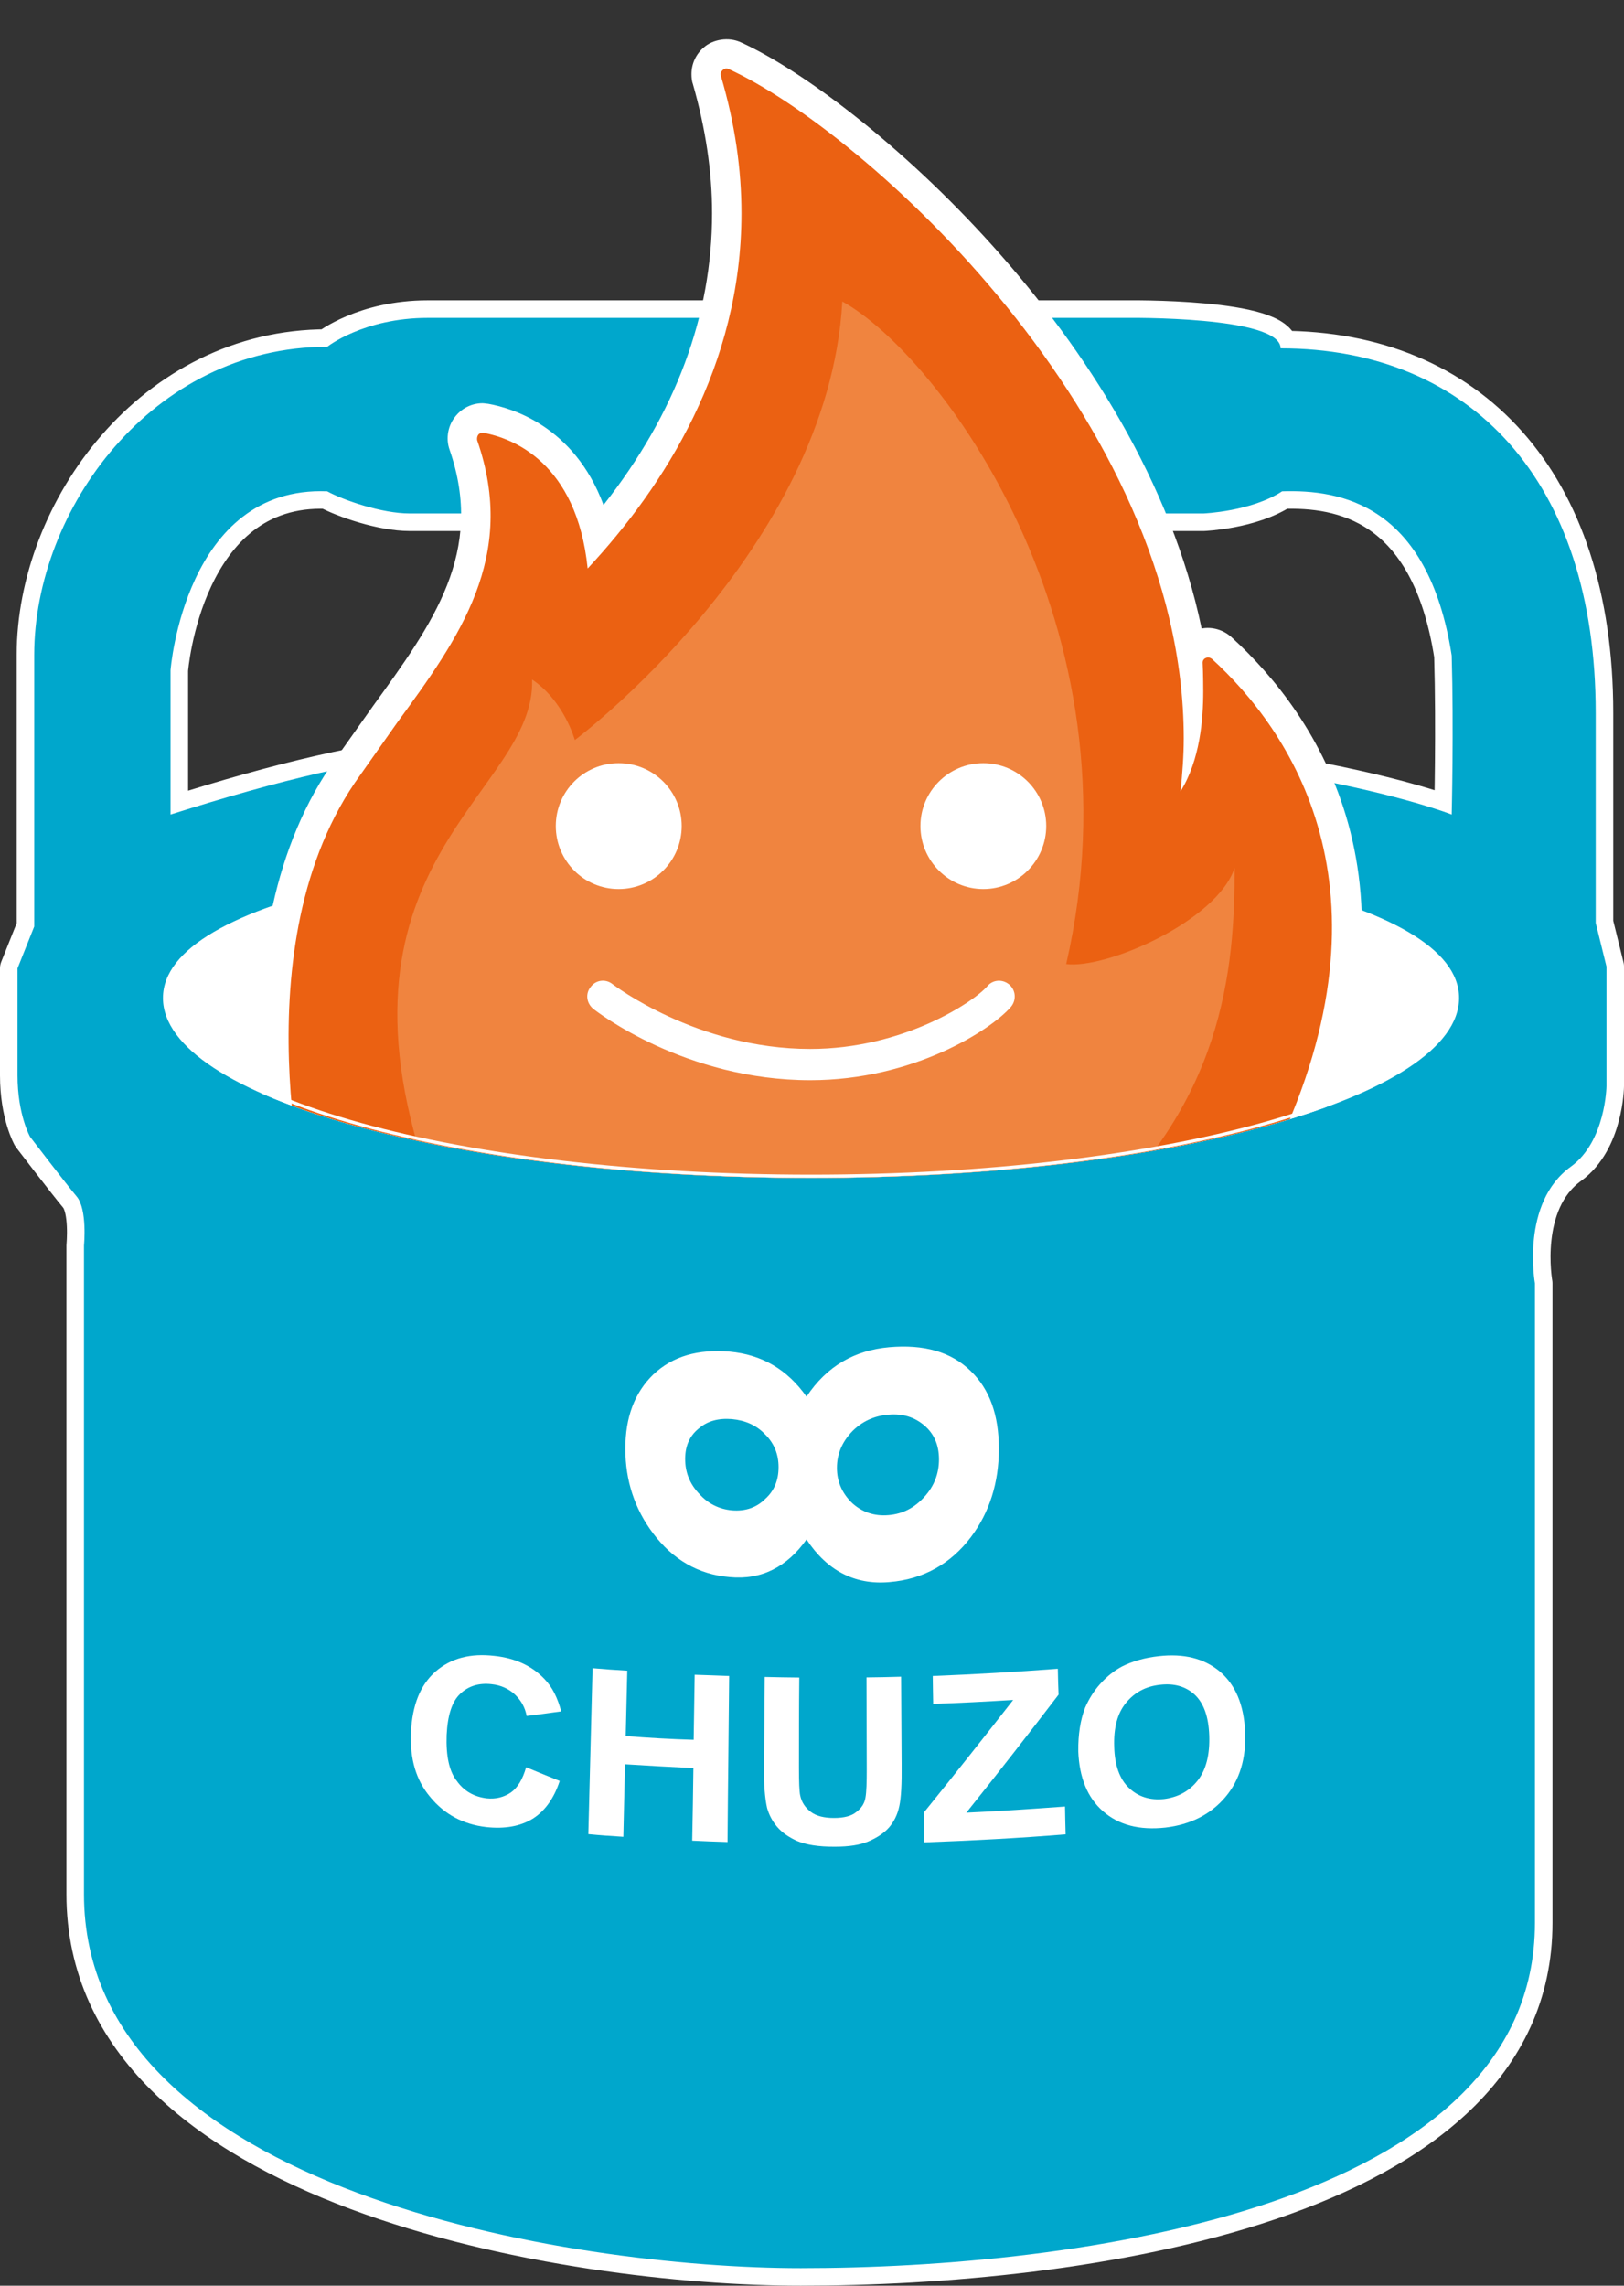 <?xml version="1.0" encoding="utf-8"?>
<!-- Generator: Adobe Illustrator 22.0.1, SVG Export Plug-In . SVG Version: 6.00 Build 0)  -->
<svg version="1.1" id="レイヤー_1" xmlns="http://www.w3.org/2000/svg" xmlns:xlink="http://www.w3.org/1999/xlink" x="0px"
	 y="0px" viewBox="0 0 277.759 390.807" style="enable-background:new 0 0 277.759 390.807;" xml:space="preserve">
<rect x="0" y="0" width="277.759" height="390.807" fill="#333333" stroke="none"/>
<style type="text/css">
	.st0{fill:#FFFFFF;stroke:#FFFFFF;stroke-width:6;stroke-linecap:round;stroke-linejoin:round;stroke-miterlimit:10;}
	.st1{fill:#00A7CC;}
	.st2{fill:#FFFFFF;}
	.st3{clip-path:url(#SVGID_2_);}
	.st4{fill:#EB6112;}
	.st5{fill:#F0843F;}
	.st6{fill:none;stroke:#FFFFFF;stroke-width:0.545;}
</style>
<g>
	<g>
		<path class="st0" d="M272.92,157.801c0,0,0-30.99,0-35.92c0-39.693-21.425-62.323-53.895-62.323
			c0-5.564-26.372-5.205-26.372-5.205s-108.443,0-119.473,0c-11.005,0-17.22,4.946-17.22,4.946
			c-29.982,0-50.106,27.915-50.106,52.676v46.445L3,165.569c0,0,0,11.461,0,18.277c0,6.785,2.147,10.527,2.147,10.527
			s6.149,8.044,7.963,10.199c1.857,2.18,1.254,8.386,1.254,8.386s0,60.087,0,110.908c0,50.839,83.578,63.942,122.605,63.942
			c46.745,0,125.557-10.289,125.557-59.012V219.417c0,0-2.488-13.706,6.116-19.921c6.01-4.343,6.118-13.795,6.118-13.795v-20.44
			L272.92,157.801z M248.29,139.273c0,0-31.811-12.772-108.002-13.128c-54.841-0.236-73.412,1.186-111.12,13.128v-24.679
			c0,0,2.432-31.569,26.793-30.584c2.88,1.562,9.411,3.783,14.08,3.783c4.71,0,135.823,0,135.823,0s8.142-0.335,13.421-3.783
			c9.971-0.326,24.972,2.188,29.005,28.078C248.648,124.598,248.29,139.273,248.29,139.273z"/>
	</g>
	<g>
		<path class="st1" d="M272.92,157.801c0,0,0-30.99,0-35.92c0-39.693-21.425-62.323-53.895-62.323
			c0-5.564-26.372-5.205-26.372-5.205s-108.443,0-119.473,0c-11.005,0-17.22,4.946-17.22,4.946
			c-29.982,0-50.106,27.915-50.106,52.676v46.445L3,165.569c0,0,0,11.461,0,18.277c0,6.785,2.147,10.527,2.147,10.527
			s6.149,8.044,7.963,10.199c1.857,2.18,1.254,8.386,1.254,8.386s0,60.087,0,110.908c0,50.839,83.578,63.942,122.605,63.942
			c46.745,0,125.557-10.289,125.557-59.012V219.417c0,0-2.488-13.706,6.116-19.921c6.01-4.343,6.118-13.795,6.118-13.795v-20.44
			L272.92,157.801z M248.29,139.273c0,0-31.811-12.772-108.002-13.128c-54.841-0.236-73.412,1.186-111.12,13.128v-24.679
			c0,0,2.432-31.569,26.793-30.584c2.88,1.562,9.411,3.783,14.08,3.783c4.71,0,135.823,0,135.823,0s8.142-0.335,13.421-3.783
			c9.971-0.326,24.972,2.188,29.005,28.078C248.648,124.598,248.29,139.273,248.29,139.273z"/>
	</g>
	<path class="st2" d="M249.551,170.637c0,16.966-49.608,30.762-110.81,30.762c-61.274,0-110.867-13.795-110.867-30.762
		c0-16.968,49.593-26.485,110.867-26.485C199.943,144.152,249.551,153.669,249.551,170.637z"/>
	<g>
		<path class="st2" d="M152.098,230.349c5.889-0.513,10.55,0.757,13.942,4.084c3.189,3.081,4.799,7.442,4.799,13.283
			c0,5.823-1.611,10.899-4.799,15.12c-3.391,4.474-8.052,7.2-13.942,7.672c-5.93,0.521-10.671-2.001-14.154-7.29
			c-3.335,4.694-7.711,6.956-13.128,6.436c-5.418-0.449-9.751-3.027-13.103-7.467c-3.173-4.189-4.758-9.07-4.758-14.47
			c0-5.418,1.585-9.583,4.758-12.682c3.352-3.171,7.685-4.384,13.103-3.928c5.418,0.503,9.794,2.976,13.128,7.694
			C141.426,233.538,146.224,230.87,152.098,230.349z M151.975,241.875c-2.432,0.195-4.515,1.139-6.215,2.855
			c-1.691,1.765-2.617,3.83-2.617,6.239c0,2.409,0.926,4.409,2.617,6.036c1.701,1.544,3.783,2.262,6.215,2.05
			c2.416-0.195,4.45-1.252,6.126-3.124c1.693-1.855,2.496-4.002,2.496-6.408c0-2.408-0.804-4.345-2.496-5.792
			C156.425,242.298,154.391,241.664,151.975,241.875z M125.174,242.639c-2.286-0.179-4.15,0.308-5.646,1.595
			c-1.578,1.26-2.342,2.991-2.342,5.22c0,2.254,0.764,4.214,2.342,5.897c1.496,1.685,3.36,2.668,5.646,2.888
			c2.293,0.187,4.189-0.456,5.661-1.911c1.578-1.4,2.326-3.229,2.326-5.474c0-2.213-0.749-4.084-2.326-5.63
			C129.363,243.681,127.467,242.85,125.174,242.639z"/>
	</g>
	<g>
		<path class="st2" d="M95.728,304.506c-0.977,3.019-2.578,5.189-4.643,6.475c-2.116,1.287-4.768,1.757-7.949,1.408
			c-3.935-0.464-7.108-2.173-9.525-5.1c-2.457-2.88-3.522-6.572-3.327-11.063c0.228-4.717,1.619-8.158,4.214-10.428
			c2.66-2.293,5.962-3.147,10.086-2.668c3.504,0.374,6.418,1.693,8.565,3.978c1.301,1.342,2.229,3.196,2.83,5.505
			c-1.942,0.261-3.912,0.554-5.905,0.782c-0.277-1.498-0.967-2.685-2.05-3.709c-1.065-0.96-2.366-1.562-3.969-1.724
			c-2.106-0.236-3.912,0.293-5.336,1.642c-1.416,1.318-2.165,3.676-2.328,7.077c-0.121,3.563,0.441,6.198,1.751,7.842
			c1.219,1.724,2.953,2.691,5.09,2.96c1.587,0.162,2.953-0.195,4.158-1.008c1.162-0.831,2.024-2.286,2.594-4.312
			C91.922,302.977,93.817,303.726,95.728,304.506z"/>
		<path class="st2" d="M100.625,313.602c0.252-9.46,0.472-18.92,0.724-28.373c1.976,0.172,3.937,0.31,5.938,0.423
			c-0.098,3.725-0.172,7.451-0.269,11.176c3.857,0.31,7.736,0.528,11.623,0.642c0.059-3.684,0.115-7.385,0.172-11.118
			c1.962,0.049,3.953,0.146,5.897,0.21c-0.074,9.46-0.211,18.969-0.277,28.389c-2.001-0.066-4.033-0.131-6.044-0.236
			c0.074-4.107,0.164-8.273,0.205-12.405c-3.896-0.187-7.785-0.406-11.681-0.651c-0.121,4.15-0.203,8.273-0.3,12.397
			C104.676,313.943,102.649,313.797,100.625,313.602z"/>
		<path class="st2" d="M130.794,286.727c1.96,0.049,3.928,0.08,5.913,0.097c-0.057,5.123-0.057,10.24-0.057,15.389
			c0,2.424,0.057,4.035,0.205,4.743c0.234,1.195,0.878,2.122,1.821,2.839c0.936,0.714,2.278,1.039,3.961,1.039
			c1.716,0,2.986-0.326,3.822-1.016c0.903-0.675,1.408-1.488,1.562-2.457c0.18-0.983,0.221-2.578,0.221-4.815
			c-0.018-5.246-0.018-10.533-0.041-15.74c1.944-0.031,3.935-0.049,5.921-0.121c0.041,5.002,0.059,9.955,0.09,14.909
			c0.041,3.432-0.09,5.841-0.406,7.239c-0.3,1.431-0.905,2.652-1.767,3.645c-0.854,0.952-2.032,1.74-3.504,2.36
			c-1.441,0.626-3.36,0.911-5.735,0.911c-2.822,0.023-4.985-0.343-6.459-0.977c-1.455-0.651-2.601-1.455-3.456-2.457
			c-0.862-1.024-1.375-2.098-1.685-3.187c-0.374-1.644-0.577-4.035-0.536-7.223C130.728,296.803,130.771,291.752,130.794,286.727z"
			/>
		<path class="st2" d="M158.1,315.008c0-1.749-0.016-3.458-0.016-5.19c5.09-6.295,10.143-12.68,15.202-19.156
			c-4.597,0.277-9.135,0.521-13.68,0.667c-0.043-1.593-0.043-3.22-0.074-4.766c7.157-0.285,14.283-0.7,21.393-1.236
			c0.031,1.449,0.064,2.945,0.129,4.425c-5.205,6.8-10.453,13.536-15.779,20.18c5.62-0.252,11.2-0.642,16.879-1.049
			c0.023,1.58,0.064,3.173,0.105,4.751C174.205,314.292,166.17,314.715,158.1,315.008z"/>
		<path class="st2" d="M184.422,299.432c-0.033-2.88,0.367-5.369,1.157-7.419c0.649-1.498,1.511-2.904,2.625-4.132
			c1.131-1.252,2.352-2.229,3.709-2.945c1.767-0.895,3.889-1.496,6.241-1.757c4.31-0.487,7.76,0.359,10.461,2.603
			c2.668,2.26,4.123,5.646,4.343,10.281c0.203,4.555-0.918,8.313-3.399,11.225c-2.49,2.927-5.923,4.684-10.234,5.19
			c-4.448,0.48-7.97-0.423-10.664-2.783C185.976,307.361,184.601,303.921,184.422,299.432z M190.571,298.683
			c0.082,3.173,0.944,5.546,2.539,7.036c1.603,1.521,3.62,2.122,5.987,1.878c2.366-0.308,4.279-1.308,5.741-3.155
			c1.457-1.847,2.091-4.441,1.985-7.688c-0.113-3.278-0.959-5.572-2.506-7.019c-1.537-1.383-3.473-1.952-5.913-1.667
			c-2.447,0.259-4.359,1.309-5.8,3.066C191.14,292.875,190.45,295.397,190.571,298.683z"/>
	</g>
	<g>
		<defs>
			<path id="SVGID_1_" d="M249.551,170.637c0,16.966-49.608,30.762-110.81,30.762c-61.274,0-110.867-13.795-110.867-30.762
				C27.874,153.669,77.467,0,138.741,0C199.943,0,249.551,153.669,249.551,170.637z"/>
		</defs>
		<clipPath id="SVGID_2_">
			<use xlink:href="#SVGID_1_"  style="overflow:visible;"/>
		</clipPath>
		<g class="st3">
			<path class="st2" d="M210.646,108.963c-1.357-1.26-3.319-1.853-5.125-1.496c-10.313-49.715-58.353-90.93-78.785-100.219
				c-2.1-0.985-4.776-0.528-6.336,0.837c-1.334,1.116-2.132,2.783-2.132,4.571c0,0.618,0.057,1.236,0.252,1.757
				c2.147,7.5,3.27,14.87,3.27,22.045c0,17.487-6.231,34.227-18.571,49.885c-5.035-13.593-15.902-16.61-19.642-17.284
				c-0.123-0.033-0.261-0.033-0.261-0.033c-0.244-0.033-0.585-0.082-0.772-0.082c-1.775,0-3.432,0.79-4.548,2.124
				c-1.365,1.57-1.806,3.856-1.106,5.815c6.067,17.505-2.837,29.674-13.103,43.851l-6.223,8.793
				c-22.166,30.543-9.884,78.395-9.363,80.421c0.033,0.105,0.057,0.259,0.057,0.333c0.447,1.203,1.213,2.245,2.165,2.929
				c31.38,23.759,62.159,35.756,91.377,35.789h0.025c8.427,0,16.674-1.026,24.541-3.058c25.59-6.671,46.199-23.915,56.482-47.145
				C245.501,151.042,224.93,122.002,210.646,108.963z"/>
			<path class="st4" d="M207.279,112.657c-0.302-0.228-0.684-0.308-1.018-0.162c-0.349,0.121-0.57,0.447-0.57,0.813
				c0,0.049,0.059,1.447,0.059,1.447c0.023,0.985,0.047,2.131,0.047,3.432c0,4.817-0.552,11.763-3.887,17.13
				c0.318-3.058,0.552-6.1,0.552-9.076c0-54.628-54.651-103.889-77.858-114.447c-0.341-0.162-0.749-0.065-1,0.195
				c-0.172,0.146-0.357,0.4-0.357,0.667c0,0.074,0.016,0.195,0.039,0.285c2.457,8.288,3.53,16.106,3.53,23.517
				c0,26.109-13.209,46.689-26.304,60.744c-1.864-18.203-12.949-22.319-17.83-23.197c-0.333-0.025-0.667,0.064-0.879,0.324
				c-0.195,0.261-0.244,0.62-0.195,0.936c6.946,19.97-3.066,33.781-13.737,48.374l-6.248,8.866
				c-21.05,29.007-8.647,75.695-8.542,76.16c0.066,0.172,0.18,0.382,0.302,0.48c49.552,37.474,88.044,38.034,111.688,31.942
				c24.143-6.287,43.493-22.507,53.199-44.475C239.529,151.848,220.521,124.76,207.279,112.657z"/>
			<path class="st5" d="M185.17,209.795c24.149-20.808,25.996-44.07,25.996-61.405c-3.042,9.127-22.002,17.335-28.81,16.448
				c13.331-57.924-22.091-104.418-38.288-113.283c-2.432,42.59-45.753,74.98-45.753,74.98s-1.831-6.687-7.305-10.34
				c0.608,19.474-36.23,30.805-17.969,84.732C73.042,200.927,115.836,233.823,185.17,209.795z"/>
			<g>
				<path class="st2" d="M116.593,141.233c0,5.938-4.817,10.776-10.786,10.776c-5.954,0-10.746-4.838-10.746-10.776
					c0-5.931,4.792-10.745,10.746-10.745C111.776,130.487,116.593,135.302,116.593,141.233z"/>
				<path class="st2" d="M178.94,141.233c0,5.938-4.825,10.776-10.761,10.776c-5.938,0-10.753-4.838-10.753-10.776
					c0-5.931,4.815-10.745,10.753-10.745C174.115,130.487,178.94,135.302,178.94,141.233z"/>
				<g>
					<path class="st2" d="M168.846,168.652c-2.416,2.742-14.423,10.697-30.274,10.697c-19.369,0-33.644-10.974-33.798-11.071
						c-1.139-0.926-2.83-0.764-3.725,0.447c-0.977,1.164-0.731,2.824,0.416,3.76c0.634,0.528,15.779,12.208,37.108,12.208
						c17.626,0,30.949-8.606,34.333-12.543c0.969-1.154,0.837-2.863-0.31-3.822C171.48,167.4,169.805,167.464,168.846,168.652z"/>
				</g>
			</g>
		</g>
	</g>
	<path class="st6" d="M247.656,170.881c0,16.723-48.746,30.233-108.915,30.233c-60.184,0-108.955-13.511-108.955-30.233"/>
</g>
</svg>
